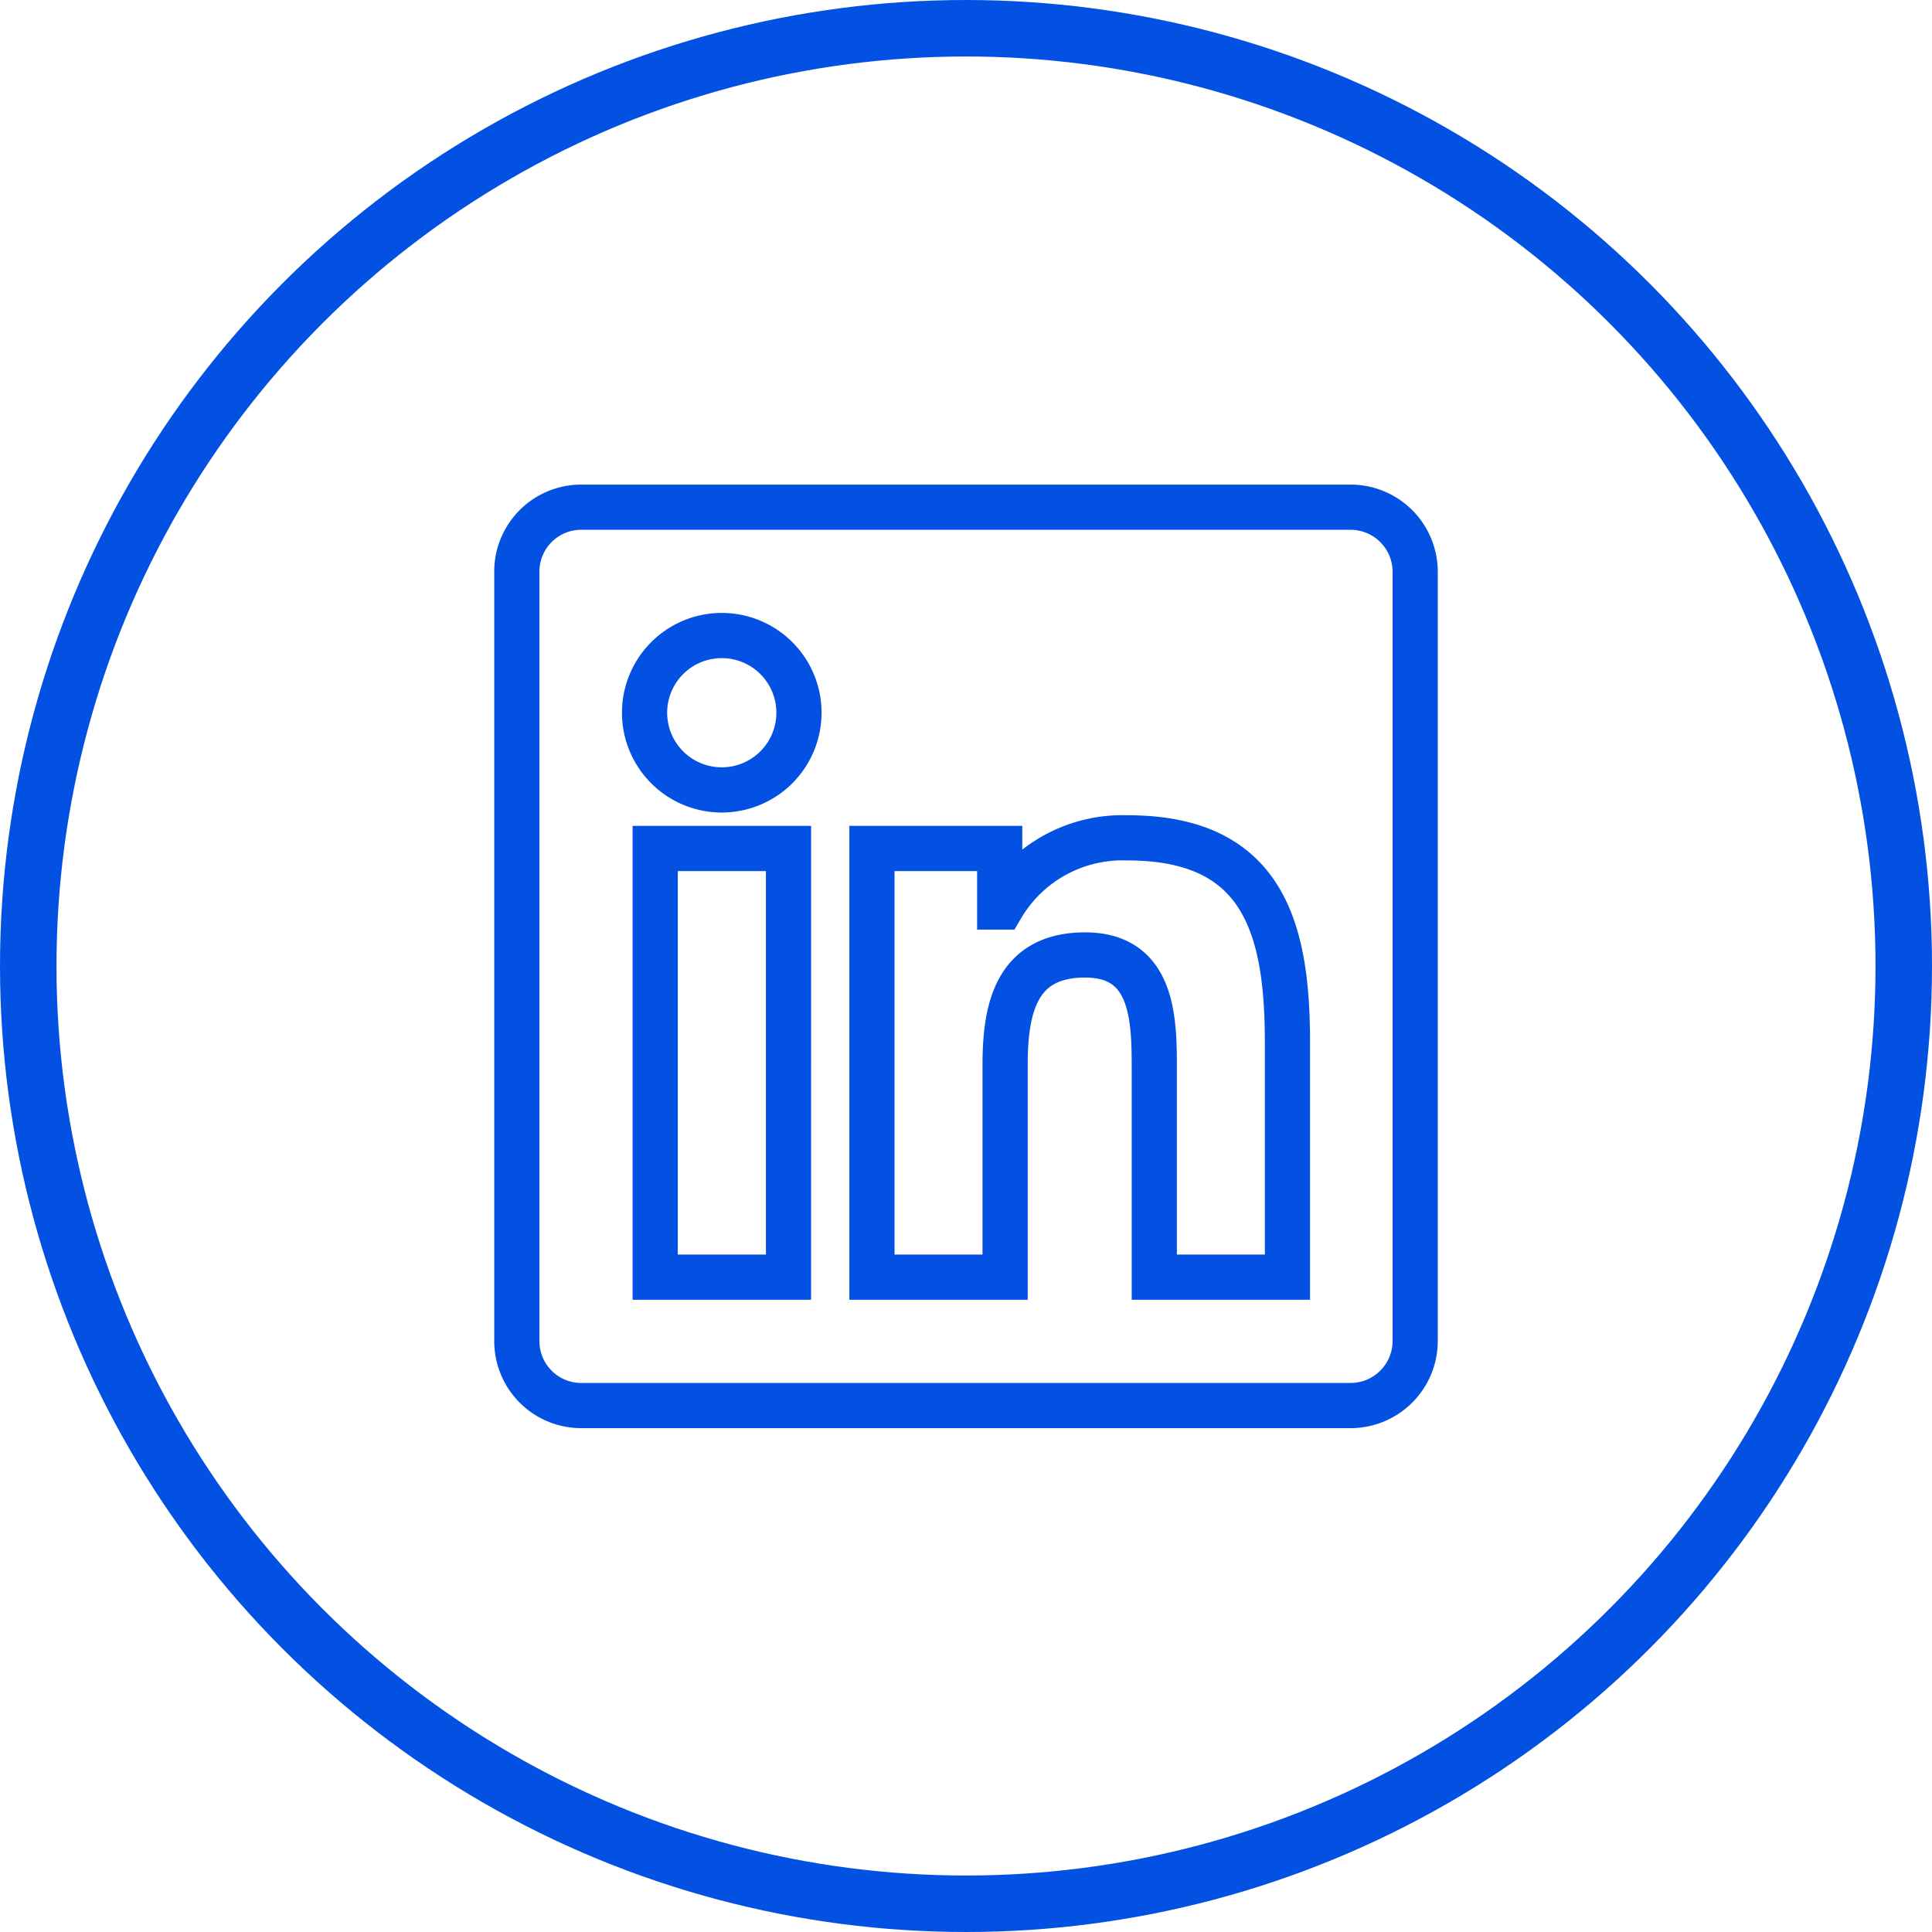 <svg xmlns="http://www.w3.org/2000/svg" width="171" height="171" viewBox="0 0 171 171"><g id="Group_9" data-name="Group 9" transform="translate(-1195 -4561)"><g id="Ellipse_8" data-name="Ellipse 8" transform="translate(1195 4561)" fill="none" stroke="#0351e3" stroke-width="5"><circle cx="85.5" cy="85.5" r="85.5" stroke="none"></circle><circle cx="85.5" cy="85.5" r="83" fill="none"></circle></g><path id="Icon_awesome-linkedin" data-name="Icon awesome-linkedin" d="M73.833,2.25H5.662A5.7,5.7,0,0,0,0,7.983V76.03a5.7,5.7,0,0,0,5.662,5.733H73.833a5.719,5.719,0,0,0,5.679-5.733V7.983A5.719,5.719,0,0,0,73.833,2.25ZM24.031,70.4H12.246V32.458h11.8V70.4ZM18.139,27.275a6.833,6.833,0,1,1,6.833-6.833A6.836,6.836,0,0,1,18.139,27.275ZM68.207,70.4H56.422V51.945c0-4.4-.089-10.063-6.123-10.063-6.141,0-7.082,4.792-7.082,9.744V70.4H31.432V32.458H42.738V37.64h.16a12.413,12.413,0,0,1,11.164-6.123c11.927,0,14.145,7.863,14.145,18.086Z" transform="translate(1240.744 4603.641)" fill="none" stroke="#0351e3" stroke-width="4"></path></g></svg>